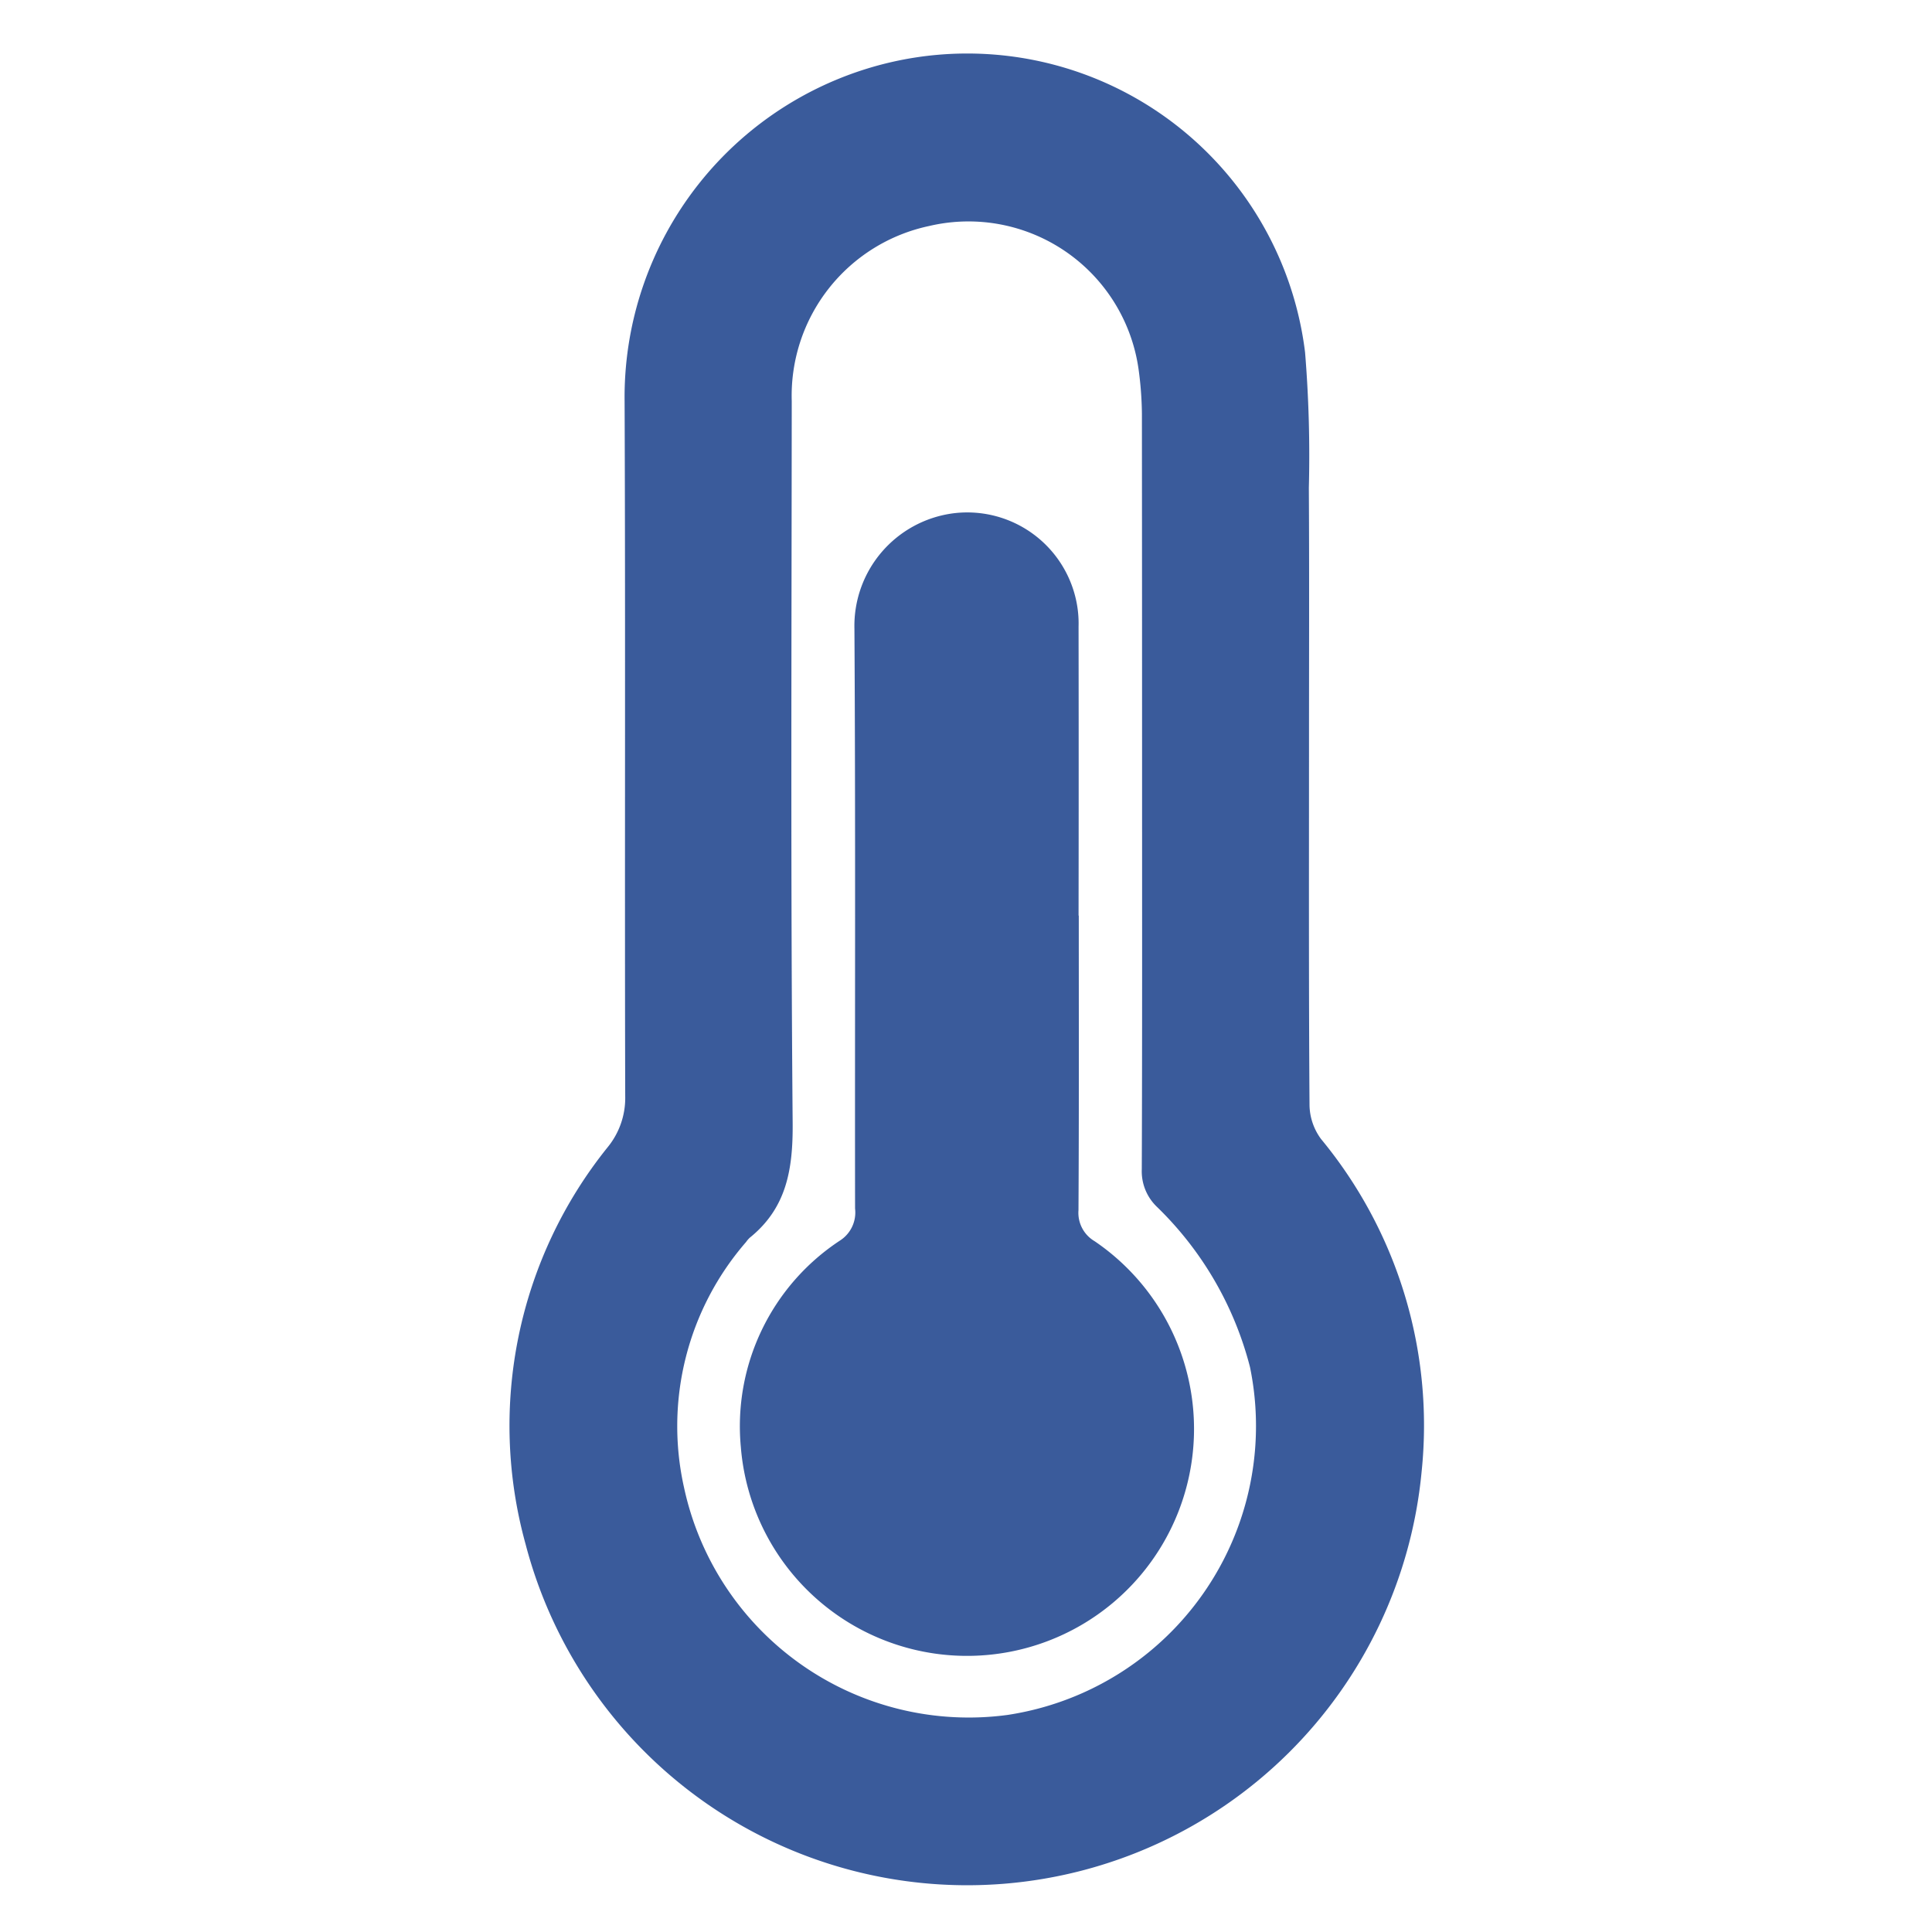 <?xml version="1.0" encoding="UTF-8"?>
<svg xmlns="http://www.w3.org/2000/svg" xmlns:xlink="http://www.w3.org/1999/xlink" width="72" height="72" viewBox="0 0 72 72">
  <defs>
    <clipPath id="clip-path">
      <rect id="Rechteck_17" data-name="Rechteck 17" width="72" height="72" transform="translate(840 410)" fill="#39ff5f" opacity="0.565"></rect>
    </clipPath>
    <clipPath id="clip-path-2">
      <rect id="Rechteck_29" data-name="Rechteck 29" width="34.062" height="68.256" fill="#3a5b9b"></rect>
    </clipPath>
  </defs>
  <g id="Gruppe_maskieren_5" data-name="Gruppe maskieren 5" transform="translate(-840 -410)" clip-path="url(#clip-path)">
    <g id="Gruppe_6" data-name="Gruppe 6" transform="translate(859 412)">
      <g id="Gruppe_11" data-name="Gruppe 11" clip-path="url(#clip-path-2)">
        <path id="Pfad_36" data-name="Pfad 36" d="M29.783,25.752c0,4.48-.012,8.96.019,13.44a2.182,2.182,0,0,0,.431,1.258,16.749,16.749,0,0,1,3.746,12.4A17.01,17.01,0,0,1,.586,55.543,16.548,16.548,0,0,1,3.643,40.757,2.9,2.9,0,0,0,4.3,38.849c-.023-8.632.012-17.263-.023-25.895A12.816,12.816,0,0,1,14.251.307,12.681,12.681,0,0,1,29.636,11.13a47.239,47.239,0,0,1,.141,5.052c.019,3.19.006,6.38.006,9.57m-6.221,1.465q0-6.9-.006-13.794a13.007,13.007,0,0,0-.127-1.676,6.4,6.4,0,0,0-7.8-5.325,6.465,6.465,0,0,0-5.123,6.528c-.006,8.961-.043,17.923.034,26.883.015,1.72-.213,3.177-1.6,4.294a1.052,1.052,0,0,0-.137.16A10.463,10.463,0,0,0,6.49,53.427,10.853,10.853,0,0,0,18.553,61.91a10.889,10.889,0,0,0,9.03-12.965,12.72,12.72,0,0,0-3.493-5.994,1.834,1.834,0,0,1-.539-1.377c.018-4.786.011-9.571.011-14.357" transform="translate(0 0)" fill="#3a5b9b"></path>
        <path id="Pfad_37" data-name="Pfad 37" d="M73.56,136.249c0,3.66.01,7.319-.011,10.979a1.224,1.224,0,0,0,.6,1.153,8.458,8.458,0,1,1-13.183,7.672,8.281,8.281,0,0,1,3.711-7.706,1.242,1.242,0,0,0,.546-1.182c-.01-7.2.02-14.4-.024-21.606a4.233,4.233,0,0,1,3.657-4.3,4.151,4.151,0,0,1,4.607,3.246,4.068,4.068,0,0,1,.089.973q.009,5.384,0,10.768" transform="translate(-52.357 -104.126)" fill="#3a5b9b"></path>
      </g>
    </g>
  </g>
</svg>
